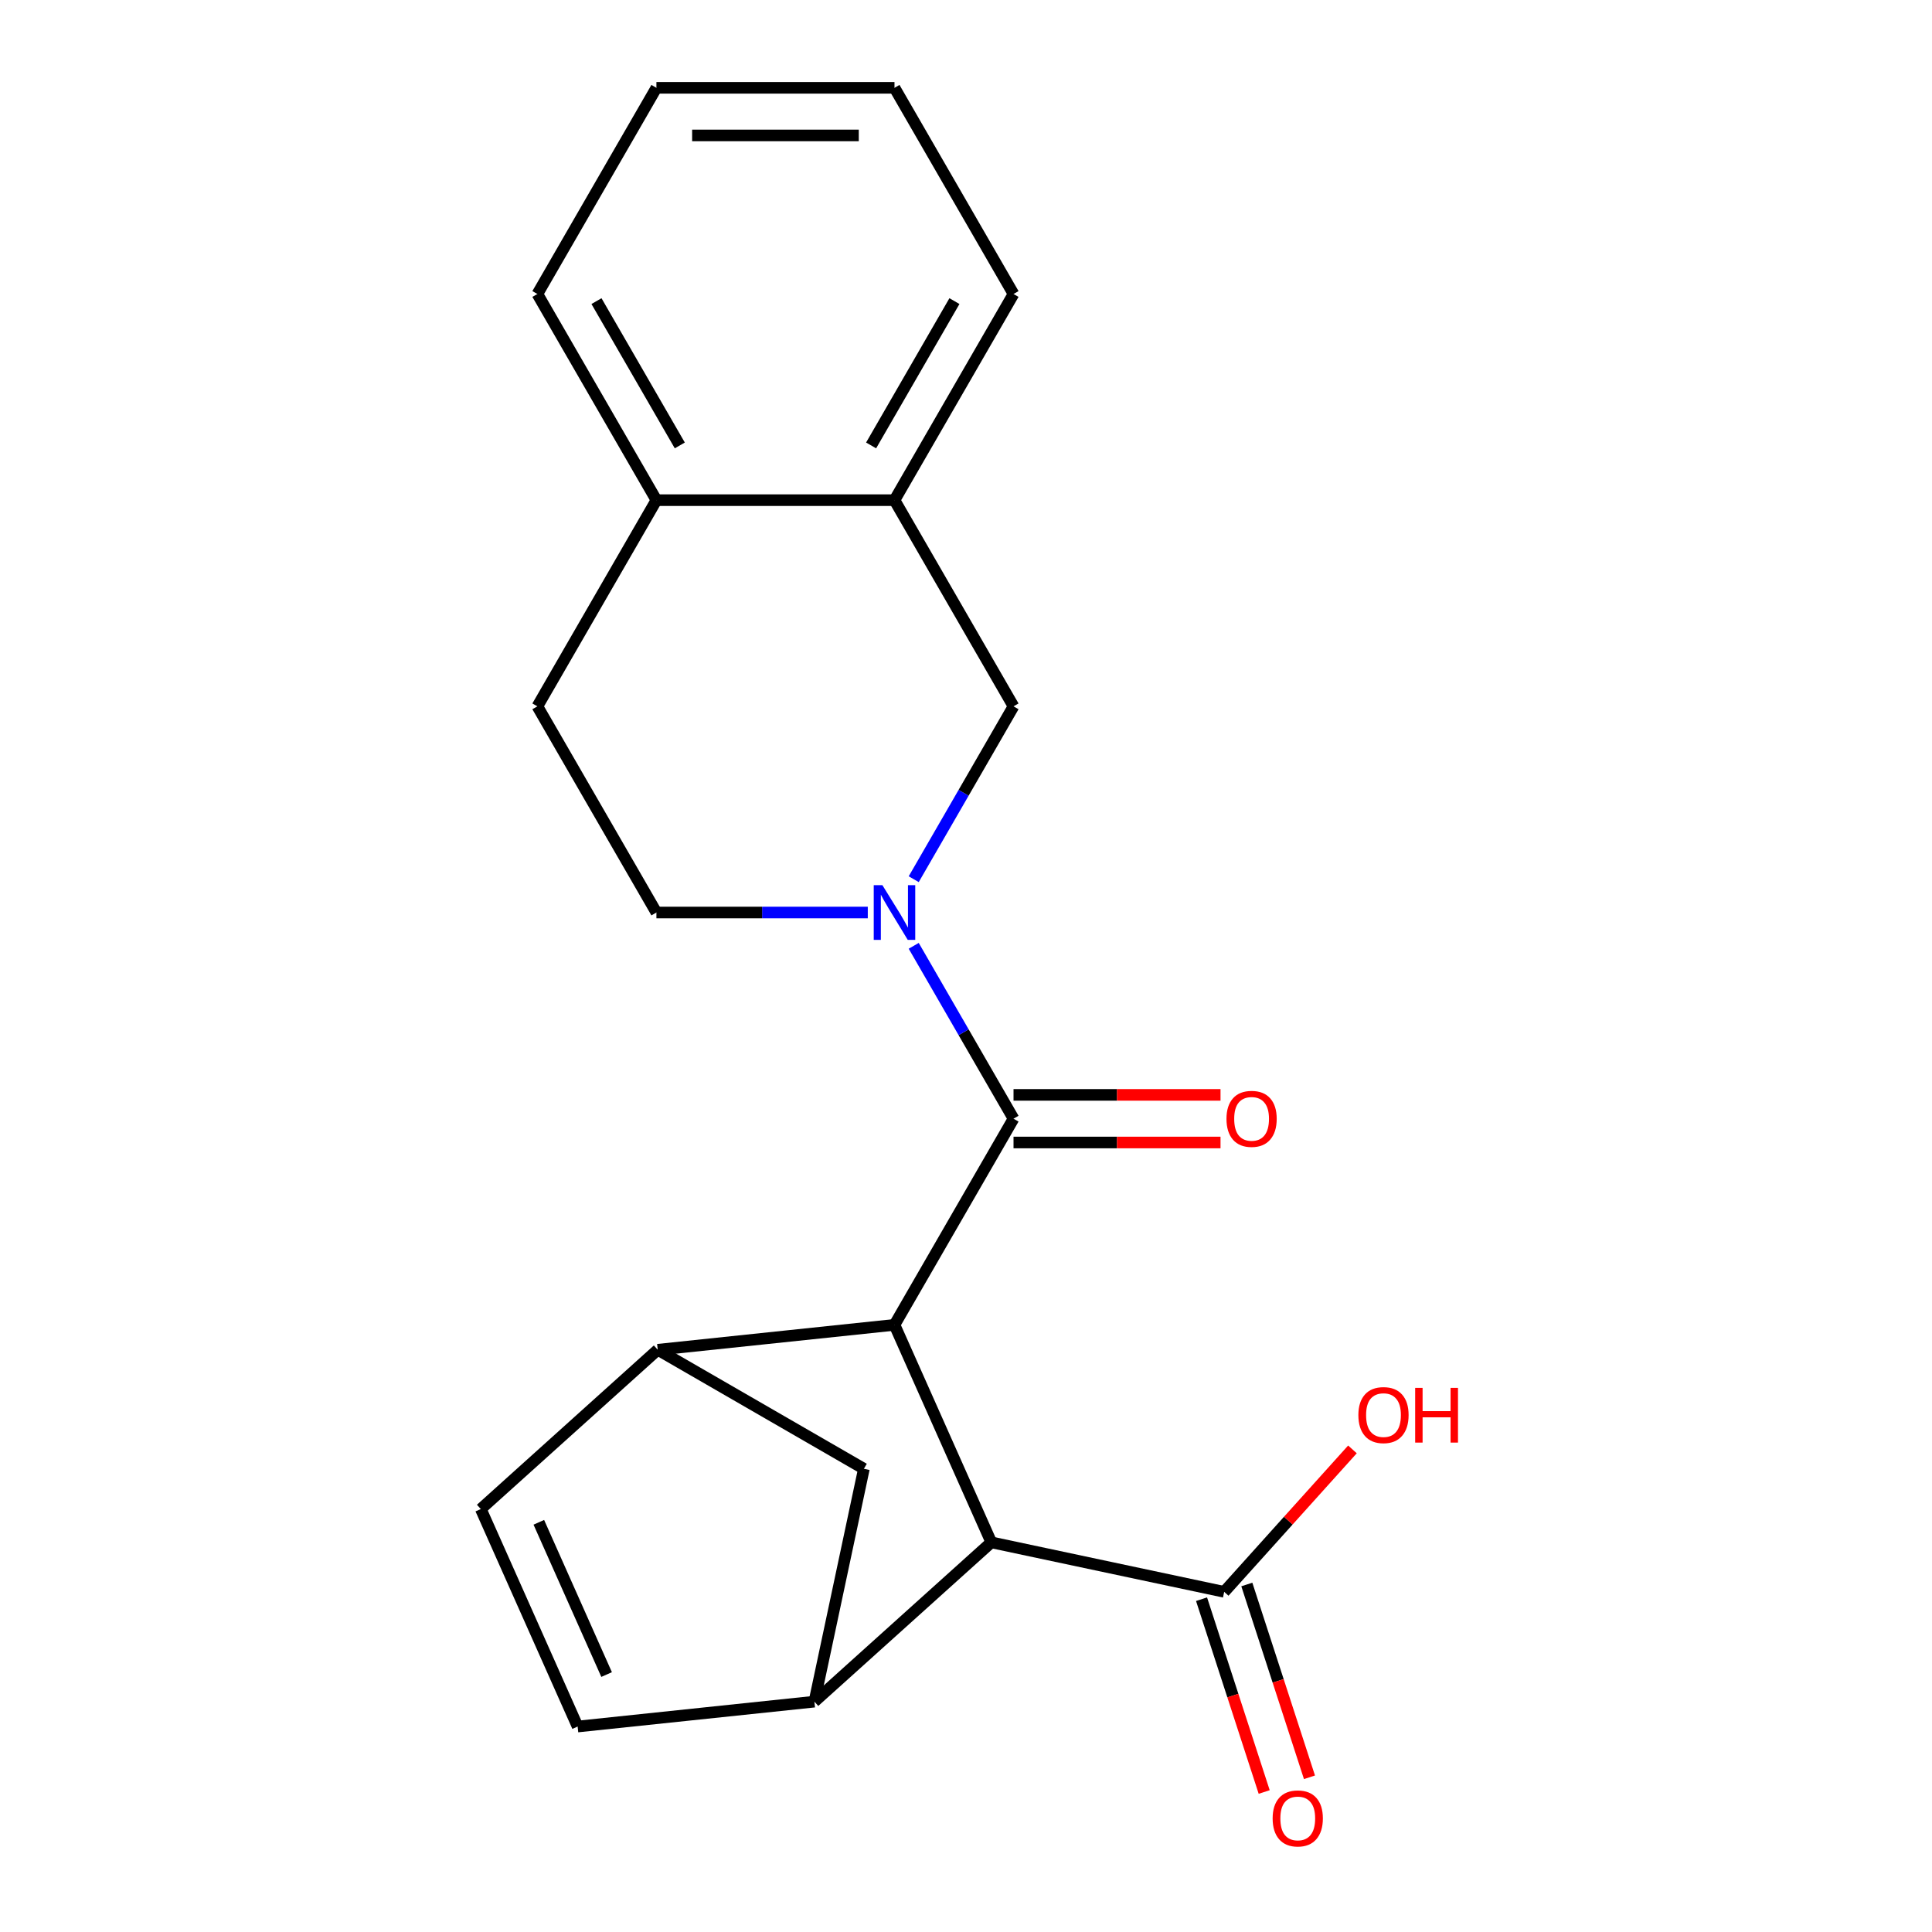 <?xml version='1.0' encoding='iso-8859-1'?>
<svg version='1.1' baseProfile='full'
              xmlns='http://www.w3.org/2000/svg'
                      xmlns:rdkit='http://www.rdkit.org/xml'
                      xmlns:xlink='http://www.w3.org/1999/xlink'
                  xml:space='preserve'
width='1000px' height='1000px' viewBox='0 0 1000 1000'>
<!-- END OF HEADER -->
<rect style='opacity:1.0;fill:#FFFFFF;stroke:none' width='1000' height='1000' x='0' y='0'> </rect>
<path class='bond-0' d='M 524.598,579.031 L 462.986,685.746' style='fill:none;fill-rule:evenodd;stroke:#000000;stroke-width:6px;stroke-linecap:butt;stroke-linejoin:miter;stroke-opacity:1' />
<path class='bond-1' d='M 524.598,579.031 L 498.769,534.294' style='fill:none;fill-rule:evenodd;stroke:#000000;stroke-width:6px;stroke-linecap:butt;stroke-linejoin:miter;stroke-opacity:1' />
<path class='bond-1' d='M 498.769,534.294 L 472.939,489.556' style='fill:none;fill-rule:evenodd;stroke:#0000FF;stroke-width:6px;stroke-linecap:butt;stroke-linejoin:miter;stroke-opacity:1' />
<path class='bond-12' d='M 524.598,591.353 L 578.17,591.353' style='fill:none;fill-rule:evenodd;stroke:#000000;stroke-width:6px;stroke-linecap:butt;stroke-linejoin:miter;stroke-opacity:1' />
<path class='bond-12' d='M 578.17,591.353 L 631.741,591.353' style='fill:none;fill-rule:evenodd;stroke:#FF0000;stroke-width:6px;stroke-linecap:butt;stroke-linejoin:miter;stroke-opacity:1' />
<path class='bond-12' d='M 524.598,566.709 L 578.17,566.709' style='fill:none;fill-rule:evenodd;stroke:#000000;stroke-width:6px;stroke-linecap:butt;stroke-linejoin:miter;stroke-opacity:1' />
<path class='bond-12' d='M 578.17,566.709 L 631.741,566.709' style='fill:none;fill-rule:evenodd;stroke:#FF0000;stroke-width:6px;stroke-linecap:butt;stroke-linejoin:miter;stroke-opacity:1' />
<path class='bond-2' d='M 462.986,685.746 L 340.436,698.627' style='fill:none;fill-rule:evenodd;stroke:#000000;stroke-width:6px;stroke-linecap:butt;stroke-linejoin:miter;stroke-opacity:1' />
<path class='bond-3' d='M 462.986,685.746 L 513.105,798.317' style='fill:none;fill-rule:evenodd;stroke:#000000;stroke-width:6px;stroke-linecap:butt;stroke-linejoin:miter;stroke-opacity:1' />
<path class='bond-9' d='M 472.939,455.075 L 498.769,410.338' style='fill:none;fill-rule:evenodd;stroke:#0000FF;stroke-width:6px;stroke-linecap:butt;stroke-linejoin:miter;stroke-opacity:1' />
<path class='bond-9' d='M 498.769,410.338 L 524.598,365.6' style='fill:none;fill-rule:evenodd;stroke:#000000;stroke-width:6px;stroke-linecap:butt;stroke-linejoin:miter;stroke-opacity:1' />
<path class='bond-11' d='M 449.165,472.316 L 394.463,472.316' style='fill:none;fill-rule:evenodd;stroke:#0000FF;stroke-width:6px;stroke-linecap:butt;stroke-linejoin:miter;stroke-opacity:1' />
<path class='bond-11' d='M 394.463,472.316 L 339.761,472.316' style='fill:none;fill-rule:evenodd;stroke:#000000;stroke-width:6px;stroke-linecap:butt;stroke-linejoin:miter;stroke-opacity:1' />
<path class='bond-5' d='M 340.436,698.627 L 248.863,781.08' style='fill:none;fill-rule:evenodd;stroke:#000000;stroke-width:6px;stroke-linecap:butt;stroke-linejoin:miter;stroke-opacity:1' />
<path class='bond-8' d='M 340.436,698.627 L 447.152,760.239' style='fill:none;fill-rule:evenodd;stroke:#000000;stroke-width:6px;stroke-linecap:butt;stroke-linejoin:miter;stroke-opacity:1' />
<path class='bond-4' d='M 513.105,798.317 L 421.532,880.77' style='fill:none;fill-rule:evenodd;stroke:#000000;stroke-width:6px;stroke-linecap:butt;stroke-linejoin:miter;stroke-opacity:1' />
<path class='bond-7' d='M 513.105,798.317 L 633.637,823.937' style='fill:none;fill-rule:evenodd;stroke:#000000;stroke-width:6px;stroke-linecap:butt;stroke-linejoin:miter;stroke-opacity:1' />
<path class='bond-6' d='M 421.532,880.77 L 298.983,893.651' style='fill:none;fill-rule:evenodd;stroke:#000000;stroke-width:6px;stroke-linecap:butt;stroke-linejoin:miter;stroke-opacity:1' />
<path class='bond-21' d='M 421.532,880.77 L 447.152,760.239' style='fill:none;fill-rule:evenodd;stroke:#000000;stroke-width:6px;stroke-linecap:butt;stroke-linejoin:miter;stroke-opacity:1' />
<path class='bond-23' d='M 248.863,781.08 L 298.983,893.651' style='fill:none;fill-rule:evenodd;stroke:#000000;stroke-width:6px;stroke-linecap:butt;stroke-linejoin:miter;stroke-opacity:1' />
<path class='bond-23' d='M 278.895,787.942 L 313.979,866.741' style='fill:none;fill-rule:evenodd;stroke:#000000;stroke-width:6px;stroke-linecap:butt;stroke-linejoin:miter;stroke-opacity:1' />
<path class='bond-14' d='M 621.918,827.745 L 638.13,877.641' style='fill:none;fill-rule:evenodd;stroke:#000000;stroke-width:6px;stroke-linecap:butt;stroke-linejoin:miter;stroke-opacity:1' />
<path class='bond-14' d='M 638.13,877.641 L 654.342,927.537' style='fill:none;fill-rule:evenodd;stroke:#FF0000;stroke-width:6px;stroke-linecap:butt;stroke-linejoin:miter;stroke-opacity:1' />
<path class='bond-14' d='M 645.356,820.129 L 661.568,870.025' style='fill:none;fill-rule:evenodd;stroke:#000000;stroke-width:6px;stroke-linecap:butt;stroke-linejoin:miter;stroke-opacity:1' />
<path class='bond-14' d='M 661.568,870.025 L 677.781,919.922' style='fill:none;fill-rule:evenodd;stroke:#FF0000;stroke-width:6px;stroke-linecap:butt;stroke-linejoin:miter;stroke-opacity:1' />
<path class='bond-16' d='M 633.637,823.937 L 666.832,787.071' style='fill:none;fill-rule:evenodd;stroke:#000000;stroke-width:6px;stroke-linecap:butt;stroke-linejoin:miter;stroke-opacity:1' />
<path class='bond-16' d='M 666.832,787.071 L 700.026,750.204' style='fill:none;fill-rule:evenodd;stroke:#FF0000;stroke-width:6px;stroke-linecap:butt;stroke-linejoin:miter;stroke-opacity:1' />
<path class='bond-10' d='M 524.598,365.6 L 462.986,258.885' style='fill:none;fill-rule:evenodd;stroke:#000000;stroke-width:6px;stroke-linecap:butt;stroke-linejoin:miter;stroke-opacity:1' />
<path class='bond-17' d='M 462.986,258.885 L 524.598,152.17' style='fill:none;fill-rule:evenodd;stroke:#000000;stroke-width:6px;stroke-linecap:butt;stroke-linejoin:miter;stroke-opacity:1' />
<path class='bond-17' d='M 450.884,230.555 L 494.013,155.855' style='fill:none;fill-rule:evenodd;stroke:#000000;stroke-width:6px;stroke-linecap:butt;stroke-linejoin:miter;stroke-opacity:1' />
<path class='bond-22' d='M 462.986,258.885 L 339.761,258.885' style='fill:none;fill-rule:evenodd;stroke:#000000;stroke-width:6px;stroke-linecap:butt;stroke-linejoin:miter;stroke-opacity:1' />
<path class='bond-15' d='M 339.761,472.316 L 278.149,365.6' style='fill:none;fill-rule:evenodd;stroke:#000000;stroke-width:6px;stroke-linecap:butt;stroke-linejoin:miter;stroke-opacity:1' />
<path class='bond-13' d='M 339.761,258.885 L 278.149,365.6' style='fill:none;fill-rule:evenodd;stroke:#000000;stroke-width:6px;stroke-linecap:butt;stroke-linejoin:miter;stroke-opacity:1' />
<path class='bond-18' d='M 339.761,258.885 L 278.149,152.17' style='fill:none;fill-rule:evenodd;stroke:#000000;stroke-width:6px;stroke-linecap:butt;stroke-linejoin:miter;stroke-opacity:1' />
<path class='bond-18' d='M 351.863,230.555 L 308.734,155.855' style='fill:none;fill-rule:evenodd;stroke:#000000;stroke-width:6px;stroke-linecap:butt;stroke-linejoin:miter;stroke-opacity:1' />
<path class='bond-19' d='M 524.598,152.17 L 462.986,45.455' style='fill:none;fill-rule:evenodd;stroke:#000000;stroke-width:6px;stroke-linecap:butt;stroke-linejoin:miter;stroke-opacity:1' />
<path class='bond-20' d='M 278.149,152.17 L 339.761,45.455' style='fill:none;fill-rule:evenodd;stroke:#000000;stroke-width:6px;stroke-linecap:butt;stroke-linejoin:miter;stroke-opacity:1' />
<path class='bond-24' d='M 462.986,45.455 L 339.761,45.455' style='fill:none;fill-rule:evenodd;stroke:#000000;stroke-width:6px;stroke-linecap:butt;stroke-linejoin:miter;stroke-opacity:1' />
<path class='bond-24' d='M 444.502,70.099 L 358.245,70.099' style='fill:none;fill-rule:evenodd;stroke:#000000;stroke-width:6px;stroke-linecap:butt;stroke-linejoin:miter;stroke-opacity:1' />
<path  class='atom-2' d='M 456.726 458.156
L 466.006 473.156
Q 466.926 474.636, 468.406 477.316
Q 469.886 479.996, 469.966 480.156
L 469.966 458.156
L 473.726 458.156
L 473.726 486.476
L 469.846 486.476
L 459.886 470.076
Q 458.726 468.156, 457.486 465.956
Q 456.286 463.756, 455.926 463.076
L 455.926 486.476
L 452.246 486.476
L 452.246 458.156
L 456.726 458.156
' fill='#0000FF'/>
<path  class='atom-13' d='M 634.822 579.111
Q 634.822 572.311, 638.182 568.511
Q 641.542 564.711, 647.822 564.711
Q 654.102 564.711, 657.462 568.511
Q 660.822 572.311, 660.822 579.111
Q 660.822 585.991, 657.422 589.911
Q 654.022 593.791, 647.822 593.791
Q 641.582 593.791, 638.182 589.911
Q 634.822 586.031, 634.822 579.111
M 647.822 590.591
Q 652.142 590.591, 654.462 587.711
Q 656.822 584.791, 656.822 579.111
Q 656.822 573.551, 654.462 570.751
Q 652.142 567.911, 647.822 567.911
Q 643.502 567.911, 641.142 570.711
Q 638.822 573.511, 638.822 579.111
Q 638.822 584.831, 641.142 587.711
Q 643.502 590.591, 647.822 590.591
' fill='#FF0000'/>
<path  class='atom-15' d='M 658.715 941.21
Q 658.715 934.41, 662.075 930.61
Q 665.435 926.81, 671.715 926.81
Q 677.995 926.81, 681.355 930.61
Q 684.715 934.41, 684.715 941.21
Q 684.715 948.09, 681.315 952.01
Q 677.915 955.89, 671.715 955.89
Q 665.475 955.89, 662.075 952.01
Q 658.715 948.13, 658.715 941.21
M 671.715 952.69
Q 676.035 952.69, 678.355 949.81
Q 680.715 946.89, 680.715 941.21
Q 680.715 935.65, 678.355 932.85
Q 676.035 930.01, 671.715 930.01
Q 667.395 930.01, 665.035 932.81
Q 662.715 935.61, 662.715 941.21
Q 662.715 946.93, 665.035 949.81
Q 667.395 952.69, 671.715 952.69
' fill='#FF0000'/>
<path  class='atom-17' d='M 703.09 732.444
Q 703.09 725.644, 706.45 721.844
Q 709.81 718.044, 716.09 718.044
Q 722.37 718.044, 725.73 721.844
Q 729.09 725.644, 729.09 732.444
Q 729.09 739.324, 725.69 743.244
Q 722.29 747.124, 716.09 747.124
Q 709.85 747.124, 706.45 743.244
Q 703.09 739.364, 703.09 732.444
M 716.09 743.924
Q 720.41 743.924, 722.73 741.044
Q 725.09 738.124, 725.09 732.444
Q 725.09 726.884, 722.73 724.084
Q 720.41 721.244, 716.09 721.244
Q 711.77 721.244, 709.41 724.044
Q 707.09 726.844, 707.09 732.444
Q 707.09 738.164, 709.41 741.044
Q 711.77 743.924, 716.09 743.924
' fill='#FF0000'/>
<path  class='atom-17' d='M 732.49 718.364
L 736.33 718.364
L 736.33 730.404
L 750.81 730.404
L 750.81 718.364
L 754.65 718.364
L 754.65 746.684
L 750.81 746.684
L 750.81 733.604
L 736.33 733.604
L 736.33 746.684
L 732.49 746.684
L 732.49 718.364
' fill='#FF0000'/>
</svg>
